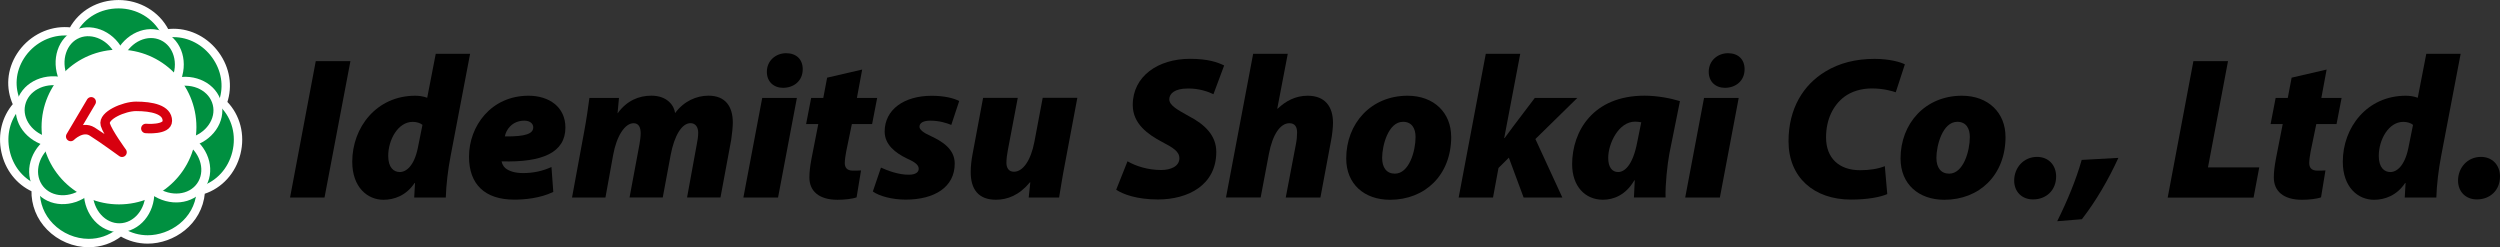 <?xml version="1.0" encoding="UTF-8"?>
<svg id="_レイヤー_2" data-name="レイヤー 2" xmlns="http://www.w3.org/2000/svg" viewBox="0 0 480.27 47.49">
  <rect x="0" y="0" width="480.27" height="47.49" fill="#333333" stroke="none"/>
  <defs>
    <style>
      .cls-1 {
        fill: #fff;
      }

      .cls-1, .cls-2, .cls-3 {
        stroke: #fff;
        stroke-miterlimit: 10;
      }

      .cls-1, .cls-3 {
        stroke-width: 1.61px;
      }

      .cls-4, .cls-3 {
        fill: #009040;
      }

      .cls-2 {
        stroke-width: 1.71px;
      }

      .cls-2, .cls-5 {
        fill: none;
      }

      .cls-5 {
        stroke: #d7000f;
        stroke-linecap: round;
        stroke-linejoin: round;
        stroke-width: 1.82px;
      }
    </style>
  </defs>
  <g id="_レイアウト" data-name="レイアウト">
    <g>
      <g>
        <path class="cls-4" d="M6.6,34.26l5.89-25.77c2.5-10.96,18.13-10.96,20.63,0l5.73,25.07c2.5,10.96-11.57,17.73-18.59,8.94L4.21,22.4C-2.8,13.61,7.1,1.73,17.23,6.61l23.03,10.83c10.14,4.88,6.66,20.09-4.59,20.09H10.87c-11.3,0-14.73-15.32-4.51-20.13L28.75,6.86c10.17-4.79,19.8,7.48,12.74,16.21l-16.34,20.19c-7.05,8.71-21.04,1.92-18.54-9"/>
        <path class="cls-4" d="M6.6,34.26l5.89-25.77c2.5-10.96,18.13-10.96,20.63,0l5.73,25.07c2.5,10.96-11.57,17.73-18.59,8.94L4.21,22.4C-2.8,13.61,7.1,1.73,17.23,6.61l23.03,10.83c10.14,4.88,6.66,20.09-4.59,20.09H10.87c-11.3,0-14.73-15.32-4.51-20.13L28.75,6.86c10.17-4.79,19.8,7.48,12.74,16.21l-16.34,20.19c-7.05,8.71-21.04,1.92-18.54-9"/>
        <path class="cls-3" d="M17.06,46.69c-2.78,0-5.49-1.15-7.45-3.15-1.84-1.88-2.82-4.35-2.76-6.96v-.35s-.31-.15-.31-.15c-2.81-1.29-4.81-3.85-5.49-7.03-.68-3.17.1-6.32,2.12-8.64l.23-.26-.15-.31c-1.36-2.96-1.11-6.28.7-9.1,1.87-2.92,5.12-4.73,8.47-4.73.37,0,.74.02,1.11.06l.36.04.17-.31c1.73-3.13,5-4.99,8.73-4.99s7.23,2.03,8.89,5.3l.17.33.37-.04c.38-.04.76-.07,1.14-.07,3.12,0,6.14,1.59,8.06,4.27,1.92,2.67,2.45,5.92,1.45,8.89l-.1.31.23.23c2.36,2.41,3.27,5.91,2.41,9.36-.85,3.42-3.27,6.09-6.48,7.12l-.34.11-.03.35c-.49,5.65-5.57,9.03-10.19,9.03h0c-1.72,0-3.41-.46-4.87-1.33l-.31-.19-.29.22c-1.69,1.3-3.72,1.99-5.85,1.99Z"/>
        <ellipse class="cls-1" cx="22.86" cy="24.4" rx="14.07" ry="14.06"/>
        <path class="cls-5" d="M17.52,19.56l-3.94,6.66s2.17-2.16,4.12-.95c1.94,1.21,5.74,3.98,5.74,3.98,0,0-2.77-3.8-3.21-5.32-.51-1.73,3.59-3.5,5.9-3.5,3.04,0,6.02.61,6.02,2.79,0,1.82-4.13,1.46-4.13,1.46"/>
        <path class="cls-2" d="M16.63,36.7c-2.93,2.35-6.96,2.19-9.01-.36-2.05-2.55-1.33-6.52,1.6-8.87"/>
        <path class="cls-2" d="M28.8,36.85c.07,3.75-2.52,6.84-5.79,6.9-3.27.06-5.98-2.93-6.05-6.68"/>
        <path class="cls-2" d="M36.42,26.98c3.07,2.16,4.03,6.08,2.15,8.75-1.88,2.67-5.9,3.08-8.97.92"/>
        <path class="cls-2" d="M33.68,15.84c3.65-.91,7.24.93,8.03,4.1.79,3.17-1.53,6.48-5.17,7.38"/>
        <path class="cls-2" d="M22.99,10.61c1.59-3.4,5.27-5.05,8.24-3.67,2.97,1.38,4.09,5.25,2.5,8.66"/>
        <path class="cls-2" d="M12.14,15.02c-1.45-3.46-.2-7.33,2.84-8.55,2.92-1.17,6.64.52,8.09,3.99"/>
        <path class="cls-2" d="M9.36,27.25c-3.67-.81-6.07-4.06-5.36-7.25.71-3.19,4.25-5.12,7.92-4.31"/>
      </g>
      <g>
        <path d="M67.32,11.74l-4.98,26.21h-6.62l4.94-26.21h6.65Z"/>
        <path d="M90.31,10.34l-3.74,19.6c-.51,2.64-.86,5.56-.93,8.01h-6.07l.16-2.8h-.08c-1.63,2.45-3.97,3.23-5.99,3.23-3.03,0-5.99-2.37-5.99-7.31,0-6.61,4.67-12.68,12.1-12.68.62,0,1.48.08,2.3.39l1.64-8.44h6.62ZM81.16,23.99c-.39-.35-1.13-.58-1.87-.58-2.84,0-4.71,3.46-4.71,6.53,0,2.29,1.09,3.11,2.22,3.11,1.25,0,2.76-1.2,3.46-4.59l.9-4.47Z"/>
        <path d="M106.29,36.87c-2.57,1.24-5.57,1.48-7.51,1.48-5.61,0-8.68-2.92-8.68-8.25,0-5.83,4.2-11.71,11.44-11.71,3.97,0,7.08,2.18,7.08,6.11,0,4.78-4.36,6.73-12.26,6.5.08.43.31.93.7,1.28.74.62,1.91.97,3.43.97,1.95,0,3.78-.39,5.45-1.17l.35,4.78ZM100.73,23.18c-2.37,0-3.54,1.79-3.74,3.03,4.05.04,5.45-.54,5.45-1.75,0-.7-.62-1.28-1.71-1.28Z"/>
        <path d="M109.89,37.95l2.33-12.64c.47-2.53.78-4.75,1.01-6.5h5.68l-.27,2.92h.04c1.75-2.41,4.05-3.35,6.46-3.35,3.11,0,4.4,1.98,4.55,3.35,1.71-2.33,4.13-3.35,6.42-3.35,3.27,0,4.67,2.1,4.67,5.17,0,.78-.16,2.37-.31,3.31l-2.06,11.08h-6.42l1.87-10.23c.15-.74.27-1.52.27-2.22,0-1.05-.51-1.83-1.48-1.83-1.67,0-3.11,2.41-3.81,6.11l-1.52,8.17h-6.38l1.91-10.23c.12-.74.23-1.48.23-2.1,0-1.17-.39-1.94-1.36-1.94-1.67,0-3.27,2.45-3.93,6.11l-1.48,8.17h-6.42Z"/>
        <path d="M142.81,37.95l3.62-19.14h6.66l-3.62,19.14h-6.66ZM147.32,13.8c0-2.18,1.75-3.58,3.7-3.58s3.19,1.17,3.19,3.07c0,2.29-1.75,3.58-3.78,3.58-1.79,0-3.11-1.17-3.11-3.07Z"/>
        <path d="M165.63,13.37l-1.01,5.44h3.89l-.97,5.02h-3.89l-1.09,5.29c-.12.62-.27,1.63-.27,2.18,0,.82.35,1.48,1.56,1.48.47,0,1.01,0,1.56-.04l-.85,5.17c-.82.31-2.37.47-3.66.47-3.62,0-5.41-1.71-5.41-4.28,0-1.05.12-2.06.39-3.54l1.32-6.73h-2.34l.97-5.02h2.33l.74-3.89,6.73-1.56Z"/>
        <path d="M169.25,32.2c1.17.54,3.39,1.4,5.37,1.36,1.32,0,1.87-.51,1.87-1.13,0-.7-.59-1.24-2.26-1.98-2.18-1.05-4.28-2.64-4.28-5.17,0-4.24,3.74-6.88,9.03-6.88,2.45,0,4.28.47,5.29,1.01l-1.52,4.59c-.85-.35-2.26-.82-4.05-.82-1.25,0-2.06.39-2.06,1.17,0,.54.7,1.13,2.18,1.79,2.06.97,4.59,2.41,4.59,5.29,0,4.55-3.93,6.92-9.42,6.92-2.57,0-5.06-.66-6.31-1.56l1.56-4.59Z"/>
        <path d="M206.96,18.82l-2.37,12.6c-.51,2.57-.82,4.75-1.13,6.53h-5.84l.31-2.92h-.08c-2.06,2.49-4.32,3.34-6.54,3.34-3.31,0-4.83-1.98-4.83-5.29,0-1.09.12-2.29.39-3.66l1.99-10.62h6.66l-1.91,10.07c-.16.78-.27,1.75-.27,2.41,0,.89.39,1.71,1.44,1.71,1.71,0,3.23-2.1,3.93-5.72l1.6-8.48h6.66Z"/>
        <path d="M216.61,30.99c1.6.93,3.93,1.67,6.46,1.67,1.83,0,3.5-.7,3.5-2.26,0-1.28-1.17-2.02-3.43-3.19-2.53-1.36-5.53-3.38-5.53-7.04,0-5.56,4.91-8.87,10.98-8.87,3.47,0,5.33.66,6.58,1.28l-2.06,5.52c-.86-.43-2.8-1.17-5.02-1.09-2.33,0-3.46.93-3.46,2.06,0,1.24,1.75,2.1,3.74,3.23,3.15,1.63,5.29,3.77,5.29,6.88,0,6.38-5.41,9.14-11.21,9.14-4.09,0-6.73-1.01-8.02-1.87l2.18-5.48Z"/>
        <path d="M235.52,37.95l5.22-27.61h6.65l-2.02,10.54h.08c1.56-1.48,3.43-2.49,5.76-2.49,3.35,0,4.87,2.1,4.87,5.21,0,.86-.16,2.37-.39,3.5l-2.03,10.85h-6.66l1.95-10.23c.16-.78.23-1.56.23-2.26,0-1.05-.39-1.79-1.48-1.79-1.75,0-3.23,2.18-3.93,5.87l-1.59,8.4h-6.66Z"/>
        <path d="M278.79,26.25c0,7.43-5.06,12.13-11.76,12.13-4.91,0-8.41-2.99-8.41-7.93,0-6.73,4.75-12.06,11.79-12.06,5.14,0,8.37,3.35,8.37,7.86ZM265.52,30.33c0,1.87.85,3.03,2.45,3.03,2.73,0,3.97-4.32,3.97-7.04,0-1.59-.66-2.92-2.41-2.92-2.84,0-4.01,4.59-4.01,6.92Z"/>
        <path d="M280.22,37.95l5.21-27.61h6.62l-3.08,16.18h.08c.58-.78,1.13-1.56,1.67-2.26l4.13-5.45h8.17l-8.06,7.9,5.18,11.24h-7.44l-2.84-7.66-1.99,1.98-1.05,5.68h-6.62Z"/>
        <path d="M313.89,37.95c.04-1.09.12-2.22.16-3.31h-.08c-1.64,2.84-4.01,3.73-6.03,3.73-3.47,0-5.92-2.64-5.92-6.81,0-6.34,4.01-13.18,13.9-13.18,2.49,0,5.1.51,6.81,1.05l-2.02,10.03c-.39,2.06-.82,5.99-.74,8.48h-6.07ZM315.3,23.49c-.43-.08-.9-.12-1.21-.12-3.11,0-5.14,4.16-5.14,6.96,0,1.79.74,2.72,1.91,2.72s2.8-1.2,3.66-5.72l.78-3.85Z"/>
        <path d="M323.74,37.95l3.62-19.14h6.66l-3.62,19.14h-6.66ZM328.26,13.8c0-2.18,1.75-3.58,3.7-3.58s3.19,1.17,3.19,3.07c0,2.29-1.75,3.58-3.78,3.58-1.79,0-3.11-1.17-3.11-3.07Z"/>
        <path d="M362.55,37.29c-1.36.58-3.74,1.05-6.97,1.05-7.08,0-11.99-4.24-11.99-11.2,0-6.34,2.88-10.85,7.05-13.38,2.73-1.67,5.88-2.45,9.5-2.45,2.84,0,4.98.62,5.8,1.05l-1.75,5.37c-.66-.23-2.37-.74-4.59-.74-2.06,0-3.93.58-5.33,1.63-2.06,1.59-3.47,4.24-3.47,7.78,0,3.97,2.49,6.3,6.54,6.3,1.83,0,3.5-.27,4.75-.78l.47,5.37Z"/>
        <path d="M385.28,26.25c0,7.43-5.06,12.13-11.76,12.13-4.91,0-8.41-2.99-8.41-7.93,0-6.73,4.75-12.06,11.79-12.06,5.14,0,8.37,3.35,8.37,7.86ZM372,30.33c0,1.87.86,3.03,2.45,3.03,2.73,0,3.97-4.32,3.97-7.04,0-1.59-.66-2.92-2.41-2.92-2.84,0-4.01,4.59-4.01,6.92Z"/>
        <path d="M386.94,34.69c0-2.45,1.79-4.55,4.4-4.55,2.14,0,3.66,1.52,3.66,3.77,0,2.61-1.87,4.4-4.44,4.4-2.18,0-3.62-1.52-3.62-3.62Z"/>
        <path d="M395.2,42.51c1.95-3.93,3.62-7.93,4.71-11.79l7.05-.39c-1.95,4.24-4.28,8.25-7.01,11.78l-4.75.39Z"/>
        <path d="M421.36,11.74h6.66l-3.85,20.42h9.85l-1.09,5.8h-16.5l4.94-26.21Z"/>
        <path d="M446.96,13.37l-1.01,5.44h3.89l-.97,5.02h-3.89l-1.09,5.29c-.12.62-.27,1.63-.27,2.18,0,.82.35,1.48,1.56,1.48.47,0,1.01,0,1.56-.04l-.85,5.17c-.82.31-2.38.47-3.66.47-3.62,0-5.41-1.71-5.41-4.28,0-1.05.12-2.06.39-3.54l1.32-6.73h-2.33l.97-5.02h2.33l.74-3.89,6.73-1.56Z"/>
        <path d="M472.71,10.34l-3.74,19.6c-.51,2.64-.86,5.56-.93,8.01h-6.07l.16-2.8h-.08c-1.63,2.45-3.97,3.23-5.99,3.23-3.03,0-5.99-2.37-5.99-7.31,0-6.61,4.67-12.68,12.1-12.68.62,0,1.48.08,2.3.39l1.64-8.44h6.62ZM463.56,23.99c-.39-.35-1.13-.58-1.87-.58-2.84,0-4.71,3.46-4.71,6.53,0,2.29,1.09,3.11,2.22,3.11,1.25,0,2.76-1.2,3.46-4.59l.9-4.47Z"/>
        <path d="M472.21,34.69c0-2.45,1.79-4.55,4.4-4.55,2.14,0,3.66,1.52,3.66,3.77,0,2.61-1.87,4.4-4.44,4.4-2.18,0-3.62-1.52-3.62-3.62Z"/>
      </g>
    </g>
  </g>
</svg>
